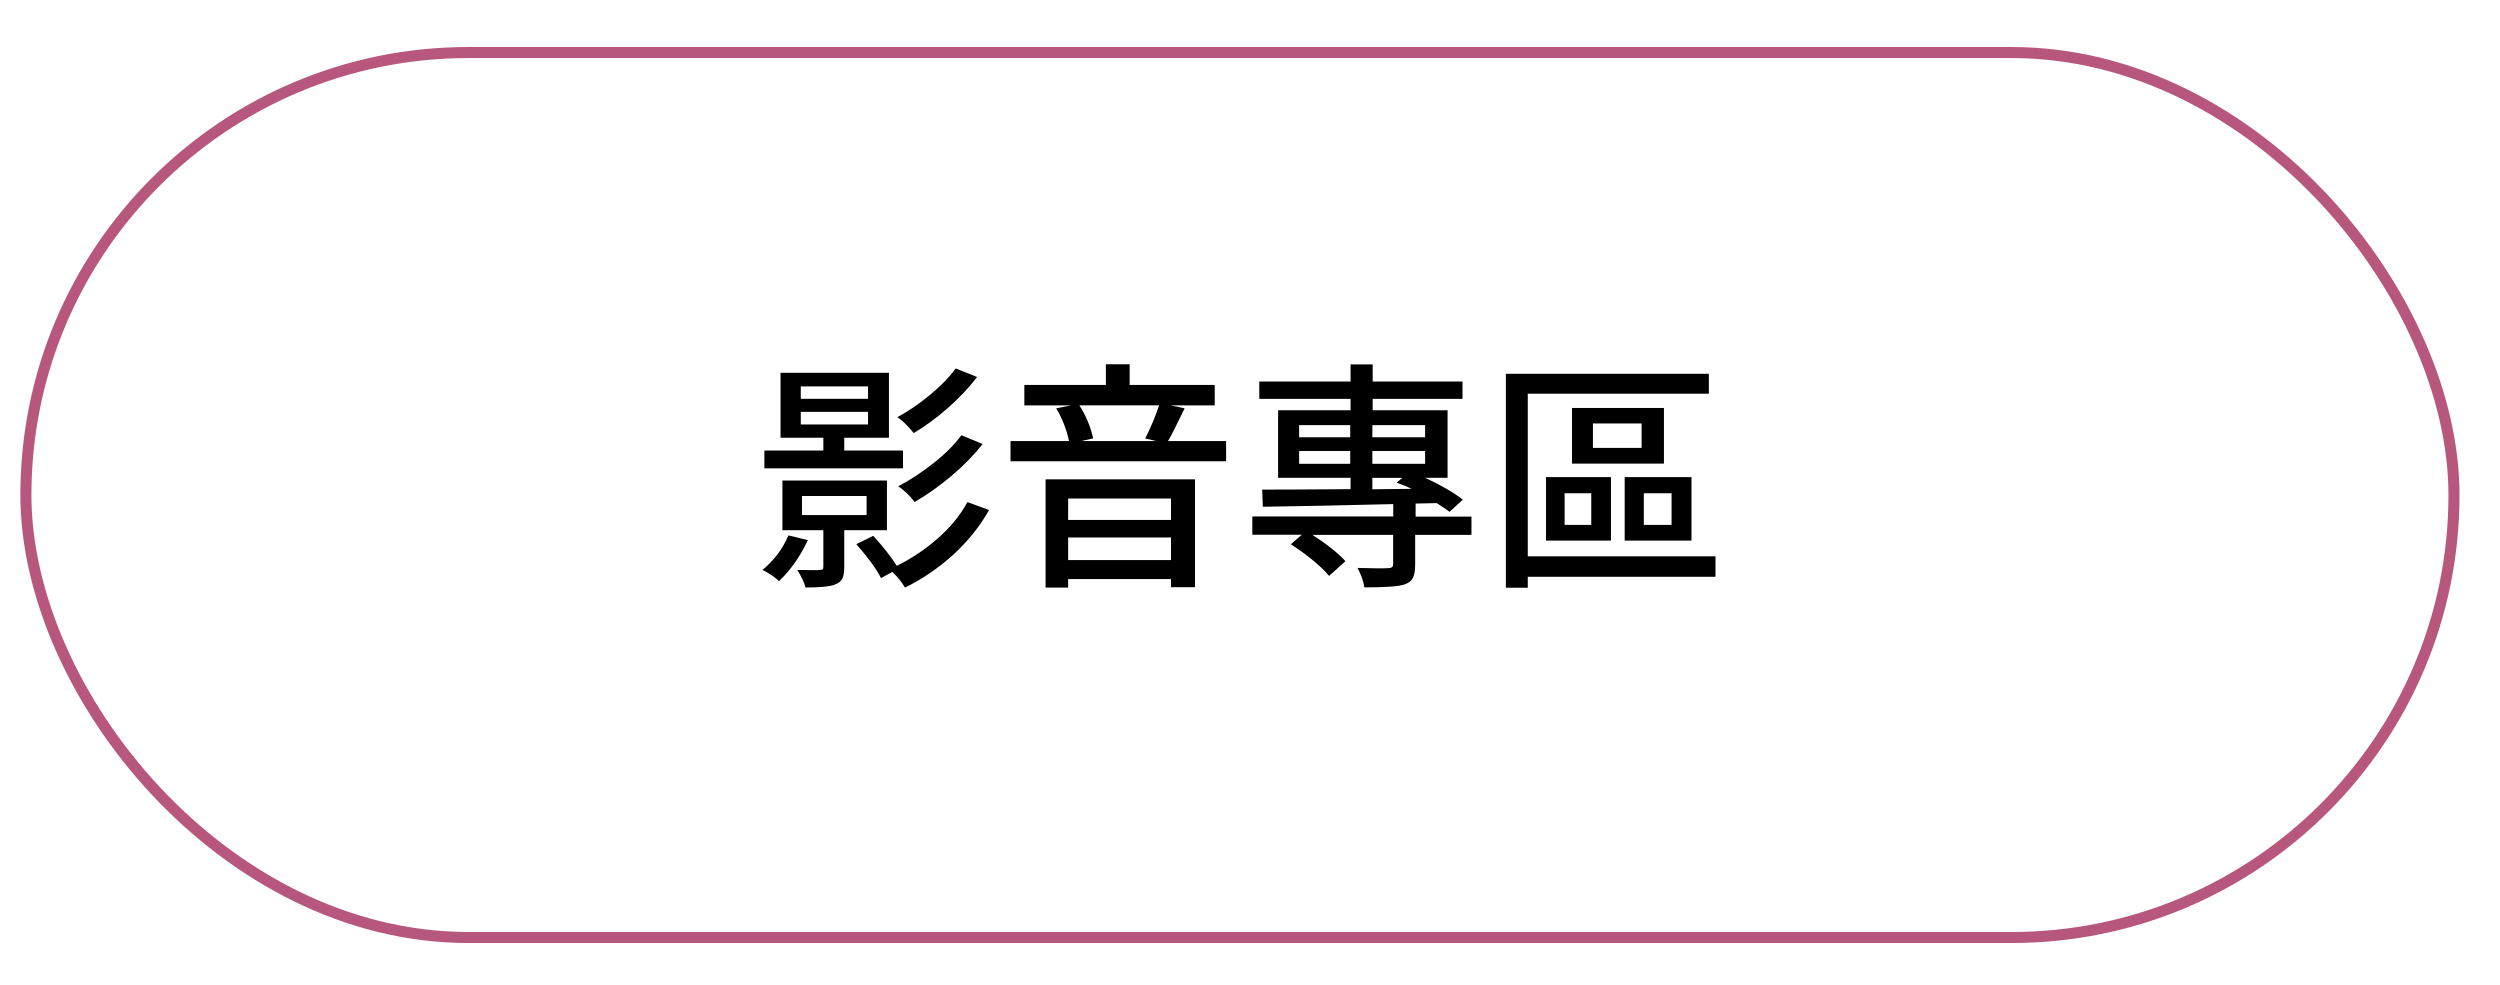 <?xml version="1.0" encoding="UTF-8"?><svg id="Layer_1" xmlns="http://www.w3.org/2000/svg" viewBox="0 0 226 89"><defs><style>.cls-1{fill:none;stroke:#b7577d;stroke-miterlimit:10;}</style></defs><rect class="cls-1" x="2.34" y="4.75" width="219.5" height="80" rx="40" ry="40"/><g><path d="M71.27,48.4l1.76,.43c-.7,1.49-1.57,2.72-2.6,3.7-.4-.37-.9-.71-1.5-1.01,1.04-.86,1.83-1.9,2.34-3.12Zm10.36-7.67v1.61h-12.53v-1.61h5.33v-1.16h-3.87v-5.87h9.8v5.87h-4.04v1.16h5.31Zm-1.44,7.2h-3.87v3.35c0,.44-.06,.78-.17,1.02-.12,.24-.33,.41-.64,.53-.43,.19-1.33,.28-2.69,.28-.12-.46-.37-.99-.75-1.59,1.19,.03,1.88,.03,2.06,0,.11,0,.19-.02,.24-.05,.04-.04,.06-.11,.06-.23v-3.31h-3.7v-4.49h9.45v4.49Zm-7.8-13v1.12h6.08v-1.12h-6.08Zm0,2.3v1.14h6.08v-1.14h-6.08Zm.11,7.61v1.72h5.84v-1.72h-5.84Zm14.93,.54l1.98,.73c-.83,1.48-1.91,2.81-3.22,4.02-1.32,1.2-2.78,2.2-4.38,2.99-.29-.5-.67-.97-1.14-1.42l-1.03,.56c-.36-.75-1.1-1.77-2.23-3.07l1.53-.75c.89,.97,1.6,1.88,2.13,2.71,1.36-.67,2.61-1.51,3.74-2.51,1.13-1,2.01-2.08,2.64-3.24Zm-1.03-12.07l1.93,.77c-.73,.96-1.61,1.89-2.63,2.79-1.02,.9-2.06,1.66-3.1,2.28-.5-.63-1-1.11-1.48-1.44,.99-.53,1.97-1.2,2.95-2.01,.98-.81,1.76-1.61,2.33-2.4Zm.52,6.04l1.91,.79c-.79,1-1.73,1.97-2.83,2.89s-2.2,1.71-3.32,2.35c-.42-.56-.91-1.03-1.48-1.42,1.07-.56,2.14-1.26,3.21-2.11,1.07-.84,1.9-1.68,2.5-2.51Z"/><path d="M105.58,39.87h5.26v1.83h-19.49v-1.83h5.29c-.23-1.07-.62-2.06-1.16-2.96l1.33-.26h-4.21v-1.85h7.37v-1.87h2.15v1.87h7.69v1.85h-3.97l1.25,.26c-.72,1.5-1.22,2.49-1.5,2.96Zm-11.06,13.26v-9.8h13.51v9.75h-2.17v-.73h-9.3v.77h-2.04Zm11.34-8.06h-9.3v1.93h9.3v-1.93Zm-9.3,5.56h9.3v-2.04h-9.3v2.04Zm8.21-13.99h-7.2c.6,.93,1.02,1.93,1.25,2.99l-1.07,.24h6.75l-.97-.24c.52-1.02,.93-2.01,1.25-2.99Z"/><path d="M133.02,46.7v1.65h-5.09v2.71c0,.52-.07,.91-.2,1.18-.14,.27-.4,.47-.78,.6-.5,.17-1.71,.26-3.61,.26-.09-.56-.29-1.15-.62-1.76,1.35,.04,2.28,.05,2.79,.02,.17-.01,.29-.05,.34-.1,.06-.05,.09-.14,.09-.27v-2.64h-7.3c1.35,.87,2.34,1.67,2.99,2.38l-1.48,1.33c-.75-.89-1.9-1.84-3.46-2.86l.99-.86h-4.47v-1.65h12.74v-1.12c-4.63,.12-8.56,.19-11.79,.24l-.06-1.55c1.26,0,3.92-.01,7.99-.04v-1.03h-6.55v-6.1h6.55v-1.03h-8.25v-1.57h8.25v-1.55h2v1.55h8.12v1.57h-8.12v1.03h6.77v6.1h-2.04c1.43,.66,2.57,1.32,3.42,1.98l-1.2,1.1c-.13-.11-.52-.38-1.16-.79l-1.91,.04v1.18h5.09Zm-15.58-8.27v1.1h4.62v-1.1h-4.62Zm0,3.5h4.62v-1.16h-4.62v1.16Zm11.39-3.5h-4.77v1.1h4.77v-1.1Zm0,3.5v-1.16h-4.77v1.16h4.77Zm-4.77,1.27v1.03l3.54-.04c-.37-.19-.82-.37-1.35-.56l.52-.43h-2.71Z"/><path d="M155.08,50.29v1.85h-16.97v.99h-1.98v-19.34h18.35v1.8h-16.37v14.7h16.97Zm-15.32-1.42v-5.74h5.87v5.74h-5.87Zm1.68-4.28v2.86h2.41v-2.86h-2.41Zm8.98-7.71v5.03h-8.31v-5.03h8.31Zm-2.02,3.61v-2.21h-4.4v2.21h4.4Zm4.51,2.64v5.74h-6.04v-5.74h6.04Zm-1.8,4.32v-2.86h-2.51v2.86h2.51Z"/></g></svg>